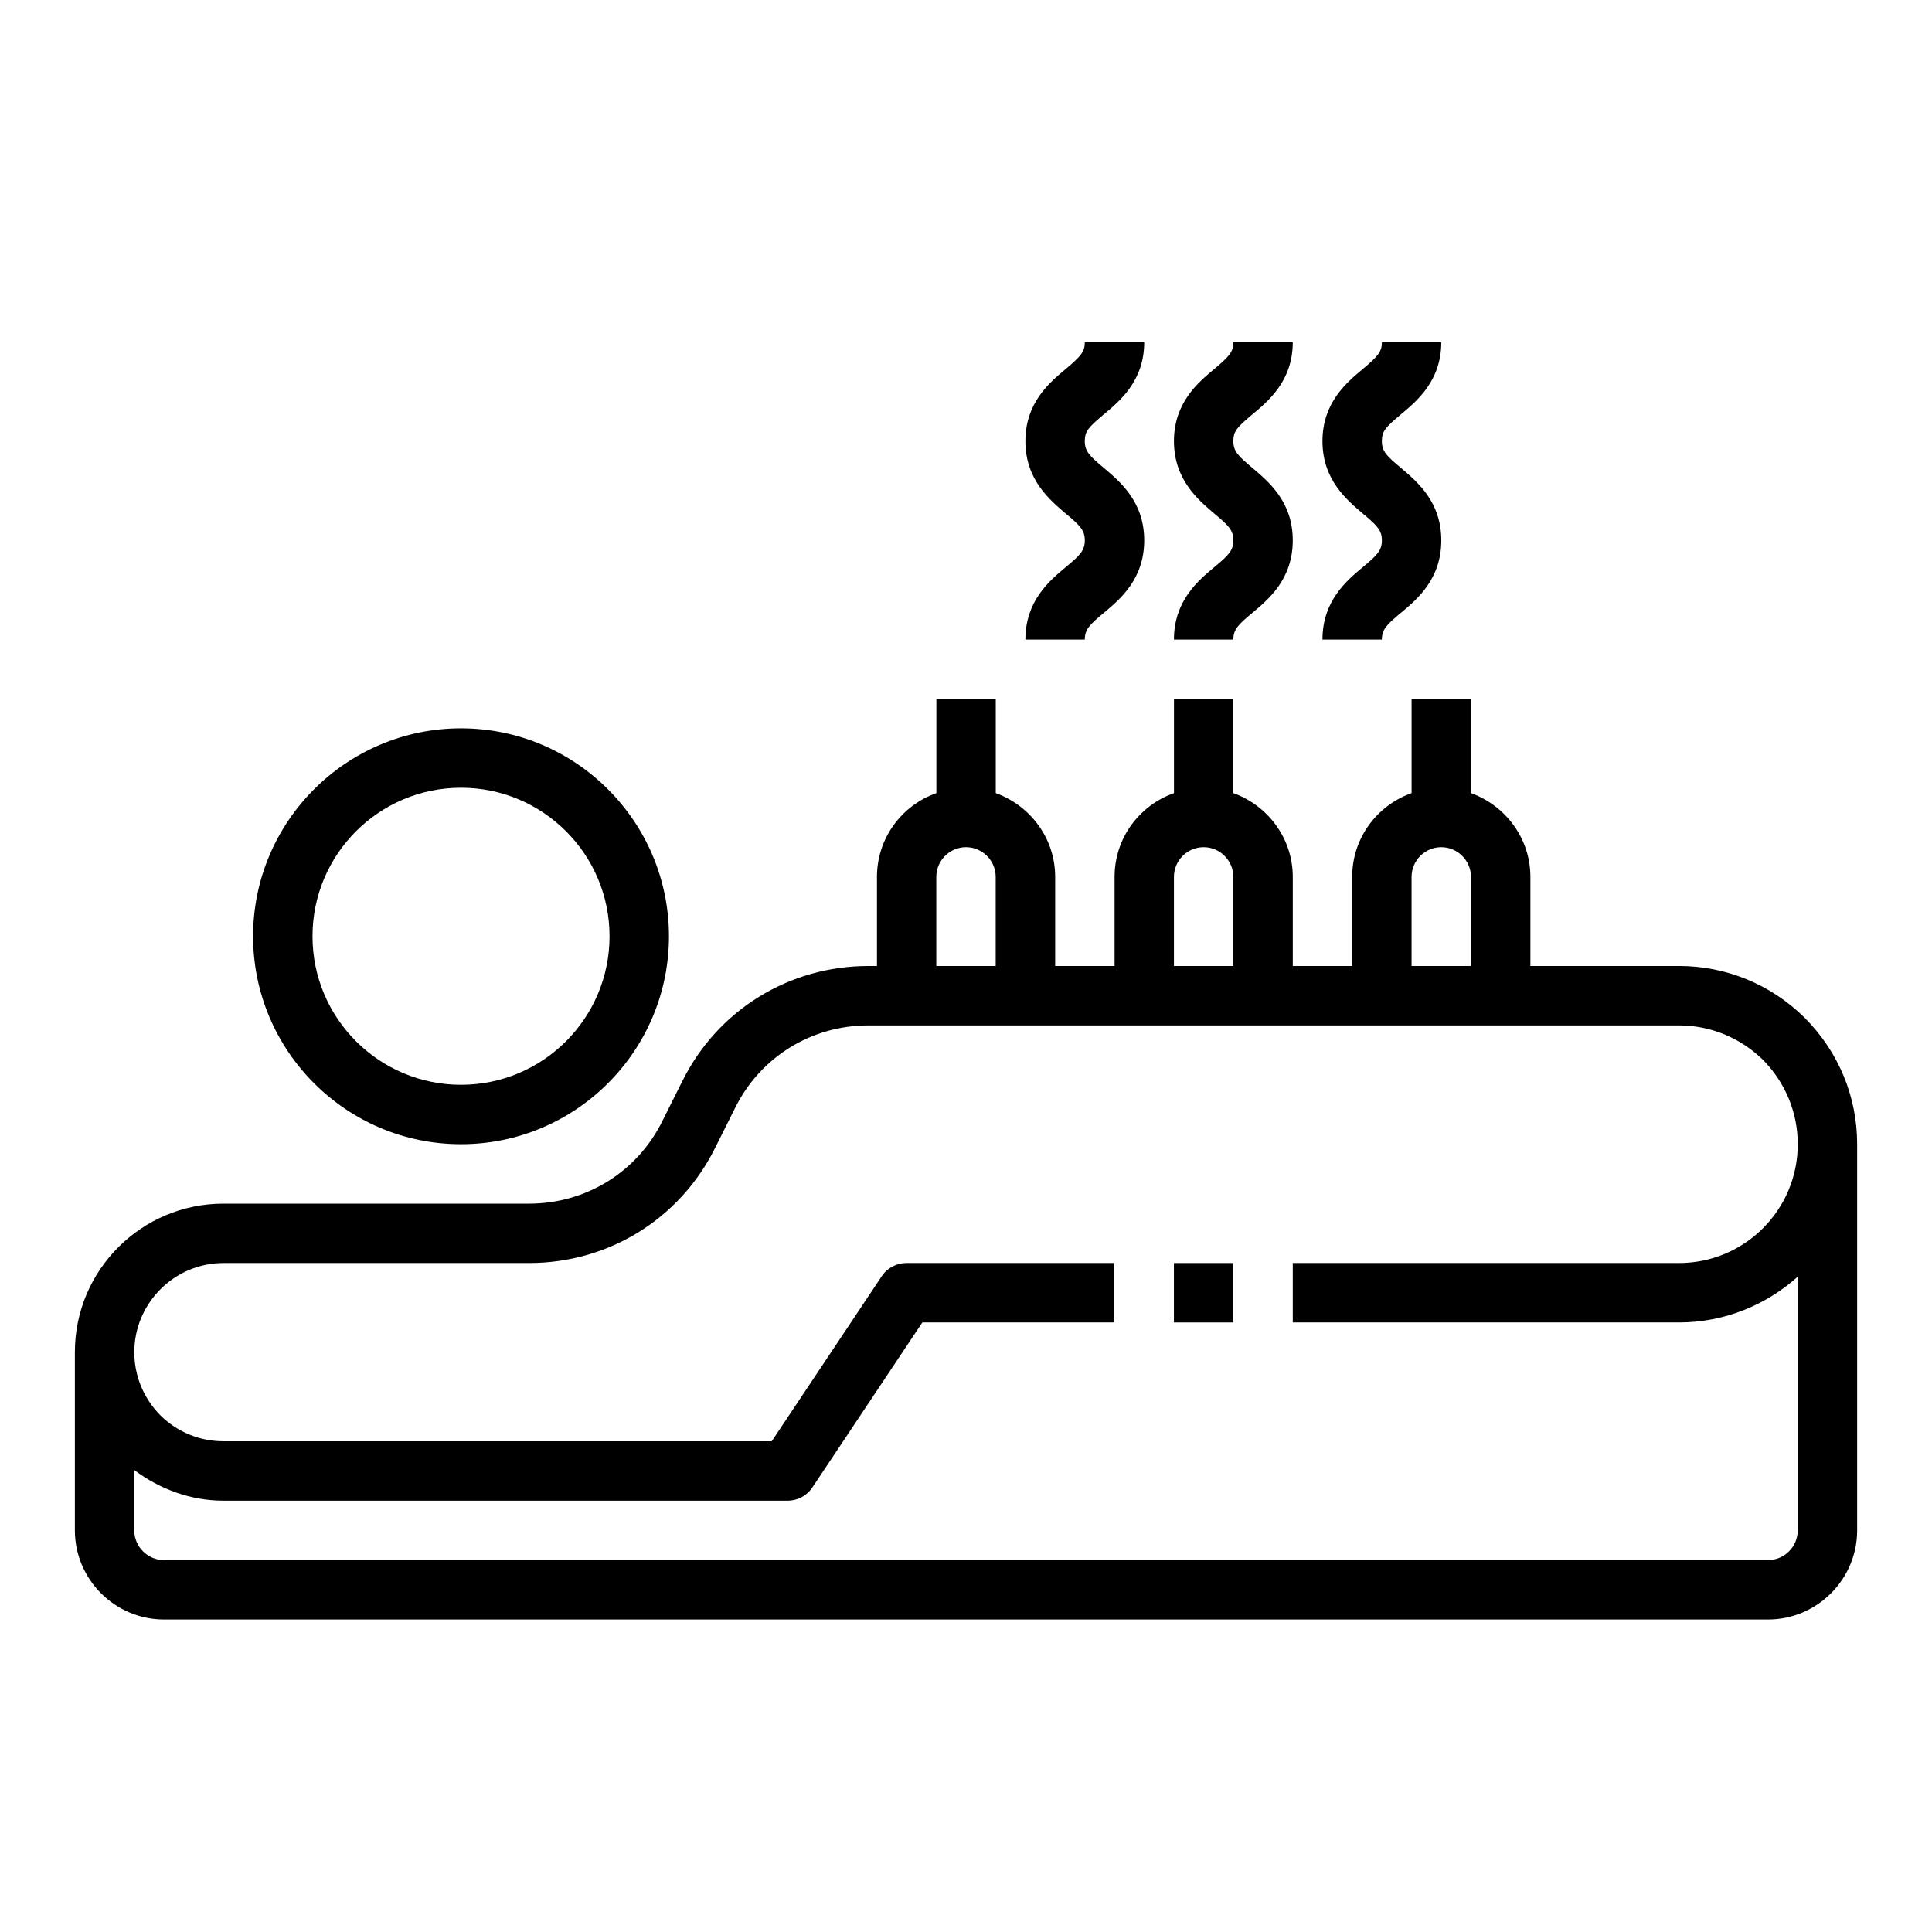 <?xml version="1.0" encoding="UTF-8"?>
<!-- Uploaded to: SVG Repo, www.svgrepo.com, Generator: SVG Repo Mixer Tools -->
<svg fill="#000000" width="800px" height="800px" version="1.1" viewBox="144 144 512 512" xmlns="http://www.w3.org/2000/svg">
 <g>
  <path d="m475.89 253.82c4.25-3.543 10.707-8.895 10.707-19.129h-15.742c0 2.519-1.023 3.699-5.039 7.086-4.25 3.543-10.707 8.895-10.707 19.129s6.453 15.586 10.707 19.207c3.777 3.148 5.039 4.41 5.039 7.086 0 2.676-1.258 3.938-5.039 7.086-4.25 3.543-10.707 8.895-10.707 19.207h15.742c0-2.676 1.258-3.938 5.039-7.086 4.25-3.543 10.707-8.895 10.707-19.207s-6.453-15.586-10.707-19.207c-3.777-3.148-5.039-4.41-5.039-7.086 0-2.676 1.023-3.699 5.039-7.086z"/>
  <path d="m515.25 253.82c4.25-3.543 10.707-8.895 10.707-19.129h-15.742c0 2.519-1.023 3.699-5.039 7.086-4.25 3.543-10.707 8.895-10.707 19.129s6.453 15.586 10.707 19.207c3.777 3.148 5.039 4.41 5.039 7.086 0 2.676-1.258 3.938-5.039 7.086-4.25 3.543-10.707 8.895-10.707 19.207h15.742c0-2.676 1.258-3.938 5.039-7.086 4.25-3.543 10.707-8.895 10.707-19.207s-6.453-15.586-10.707-19.207c-3.777-3.148-5.039-4.41-5.039-7.086 0-2.676 1.023-3.699 5.039-7.086z"/>
  <path d="m436.52 253.82c4.25-3.543 10.707-8.895 10.707-19.129h-15.742c0 2.519-1.023 3.699-5.039 7.086-4.25 3.543-10.707 8.895-10.707 19.129s6.453 15.586 10.707 19.207c3.777 3.148 5.039 4.41 5.039 7.086 0 2.676-1.258 3.938-5.039 7.086-4.25 3.543-10.707 8.895-10.707 19.207h15.742c0-2.676 1.258-3.938 5.039-7.086 4.25-3.543 10.707-8.895 10.707-19.207s-6.453-15.586-10.707-19.207c-3.777-3.148-5.039-4.41-5.039-7.086 0-2.676 1.023-3.699 5.039-7.086z"/>
  <path d="m588.93 400h-39.359v-23.617c0-10.234-6.613-18.895-15.742-22.199v-25.031h-15.742v25.031c-9.133 3.227-15.742 11.887-15.742 22.199v23.617h-15.742v-23.617c0-10.234-6.613-18.895-15.742-22.199v-25.031h-15.742v25.031c-9.133 3.227-15.742 11.887-15.742 22.199v23.617h-15.742v-23.617c0-10.234-6.613-18.895-15.742-22.199v-25.031h-15.742v25.031c-9.133 3.227-15.742 11.887-15.742 22.199v23.617h-2.281c-21.02 0-39.91 11.652-49.277 30.465l-5.352 10.707c-6.691 13.461-20.23 21.805-35.266 21.805h-81.027c-21.727 0-39.359 17.633-39.359 39.359v47.23c0 12.988 10.629 23.617 23.617 23.617h425.09c12.988 0 23.617-10.629 23.617-23.617v-102.34c0-12.594-4.879-24.402-13.855-33.457-8.973-8.895-20.859-13.777-33.379-13.777zm-70.848-23.617c0-4.328 3.543-7.871 7.871-7.871s7.871 3.543 7.871 7.871v23.617h-15.742zm-62.977 0c0-4.328 3.543-7.871 7.871-7.871s7.871 3.543 7.871 7.871v23.617h-15.742zm-62.977 0c0-4.328 3.543-7.871 7.871-7.871s7.871 3.543 7.871 7.871v23.617h-15.742zm196.8 118.08c12.121 0 23.145-4.644 31.488-12.121v67.227c0 4.328-3.543 7.871-7.871 7.871l-425.09-0.004c-4.328 0-7.871-3.543-7.871-7.871v-15.98c6.848 5.117 15.035 8.109 23.617 8.109h149.57c2.598 0 5.117-1.34 6.535-3.543l29.125-43.691h50.852v-15.742h-55.105c-2.598 0-5.117 1.34-6.535 3.543l-29.125 43.691-145.31-0.004c-6.297 0-12.203-2.441-16.688-6.848-4.488-4.566-6.926-10.469-6.926-16.766 0-12.988 10.629-23.617 23.617-23.617h81.004c21.02 0 39.91-11.652 49.277-30.465l5.352-10.707c6.691-13.461 20.23-21.805 35.266-21.805h214.83c8.422 0 16.297 3.305 22.277 9.133 5.902 5.984 9.211 13.934 9.211 22.355 0 17.398-14.09 31.488-31.488 31.488h-102.34v15.742h102.34z"/>
  <path d="m211.07 392.12c0 30.387 24.719 55.105 55.105 55.105s55.105-24.719 55.105-55.105-24.719-55.105-55.105-55.105-55.105 24.719-55.105 55.105zm94.465 0c0 21.727-17.633 39.359-39.359 39.359-21.727 0-39.359-17.633-39.359-39.359s17.633-39.359 39.359-39.359c21.727 0 39.359 17.633 39.359 39.359z"/>
  <path d="m455.1 478.72h15.742v15.742h-15.742z"/>
 </g>
</svg>